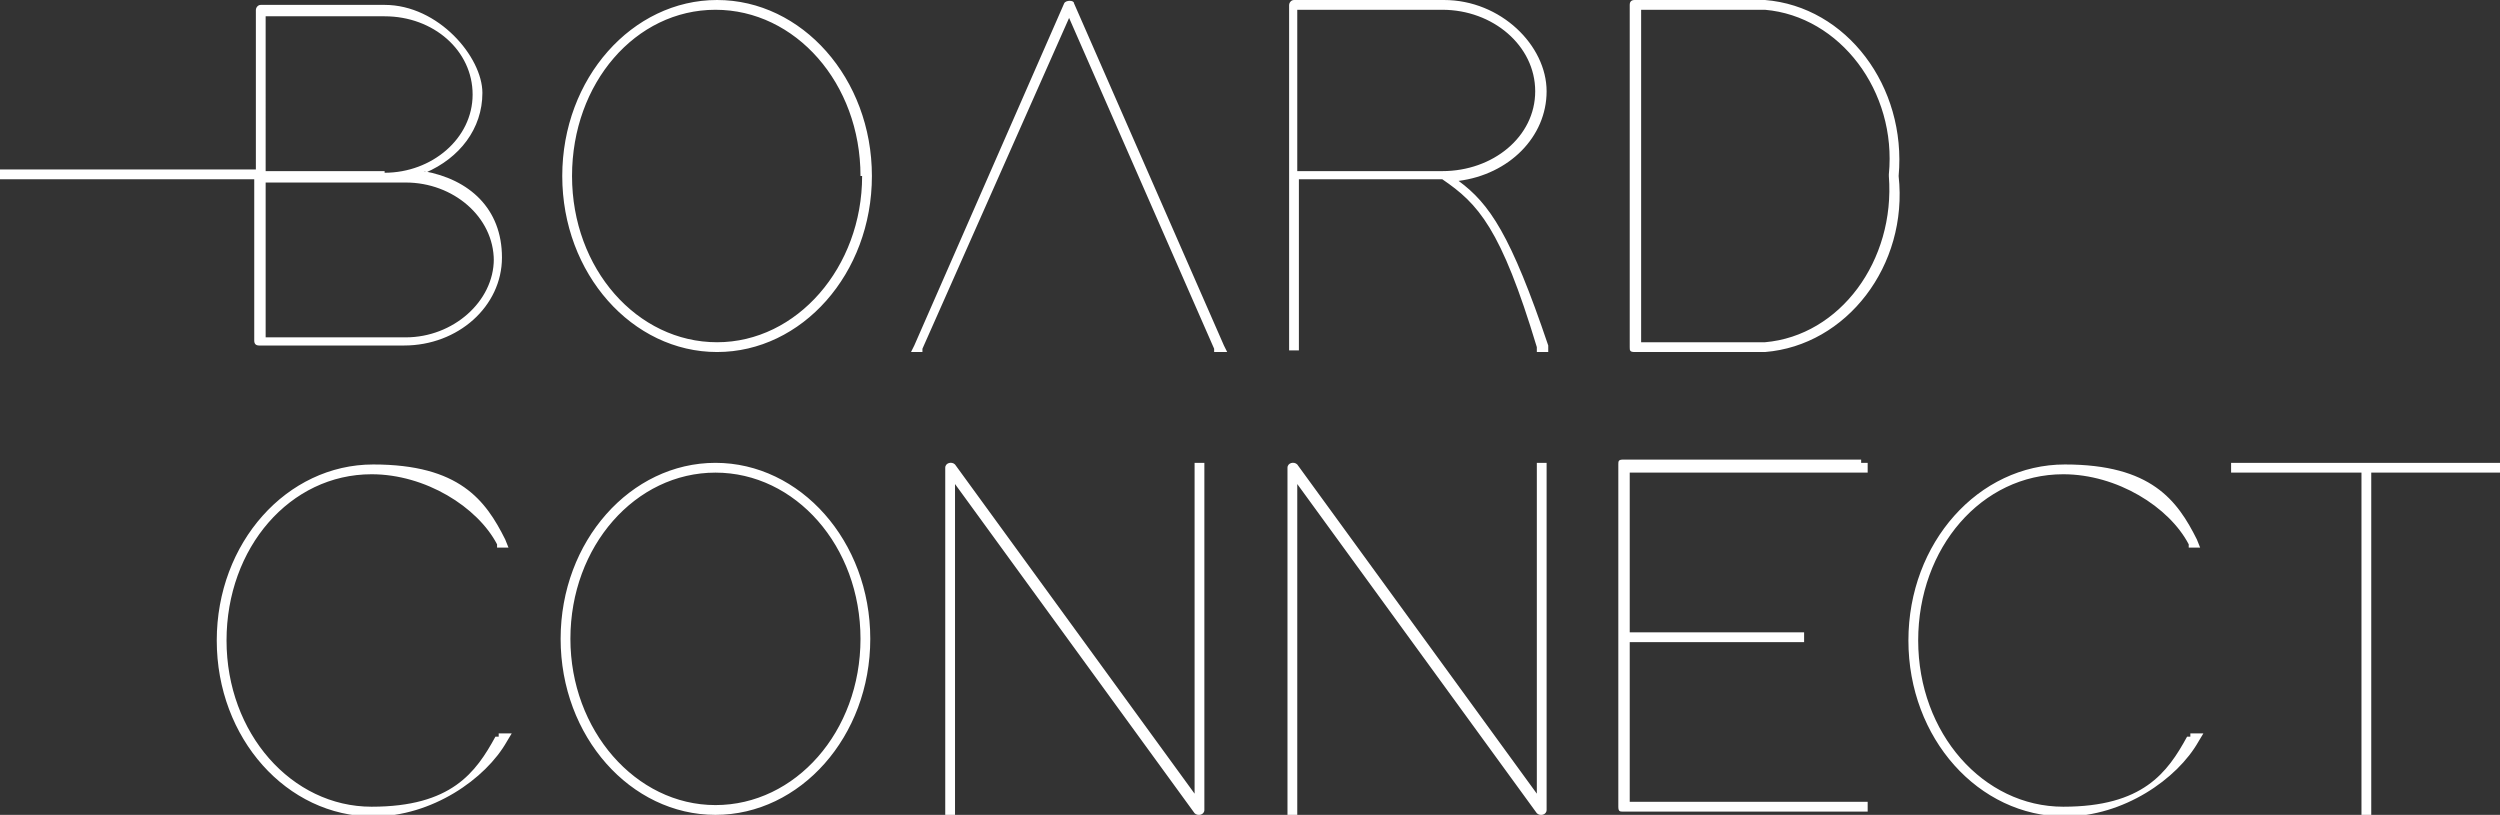 <?xml version="1.0" encoding="UTF-8"?>
<svg id="Ebene_1" xmlns="http://www.w3.org/2000/svg" version="1.1" viewBox="0 0 153.4 50">
  <rect x="0" y="0" width="153.4" height="50" fill="#333333" stroke="none"/>
  <!-- Generator: Adobe Illustrator 29.0.0, SVG Export Plug-In . SVG Version: 2.1.0 Build 186)  -->
  <defs>
    <style>
      .st0 {
        fill: #fff;
      }
    </style>
  </defs>
  <path class="st0" d="M145.5,28.4h7.9v.6h-7.9v21h-.6v-21h-8v-.6h8.6M134.4,45.2v-.2h.8l-.3.5c-1.3,2.3-4.6,4.6-8.2,4.6-5.3,0-9.6-4.8-9.6-10.8s4.3-10.8,9.6-10.8,6.9,2.2,8.1,4.6l.2.5h-.7v-.2c-1.2-2.3-4.4-4.3-7.7-4.3-5,0-8.9,4.5-8.9,10.2s4,10.2,8.9,10.2,6.4-2.1,7.6-4.3h.2ZM114.3,28.4h.3v.6h-14.6v9.8h10.7v.6h-10.7v9.8h14.6v.6h-15c-.2,0-.3,0-.3-.3v-21c0-.2,0-.3.3-.3h14.6v.2ZM79.6,49.7v.3h-.6v-21.3c0-.3.4-.4.6-.2l14.7,20.2v-20.3h.6v21.3c0,.3-.4.4-.6.2l-14.7-20.2v20ZM58.6,49.7v.3h-.6v-21.3c0-.3.4-.4.6-.2l14.7,20.2v-20.3h.6v21.3c0,.3-.4.4-.6.2l-14.7-20.2s0,20,0,20ZM35,39.2c0,5.6,4,10.2,8.9,10.2s8.9-4.5,8.9-10.2-4-10.2-8.9-10.2-8.9,4.5-8.9,10.2ZM34.4,39.2c0-6,4.3-10.8,9.5-10.8s9.5,4.8,9.5,10.8-4.3,10.8-9.5,10.8-9.5-4.8-9.5-10.8ZM30.6,45.2v-.2h.8l-.3.5c-1.3,2.3-4.6,4.6-8.2,4.6-5.3,0-9.6-4.8-9.6-10.8s4.3-10.8,9.6-10.8,6.9,2.2,8.1,4.6l.2.5h-.7v-.2c-1.2-2.3-4.4-4.3-7.7-4.3-5,0-8.9,4.5-8.9,10.2s4,10.2,8.9,10.2,6.4-2.1,7.6-4.3h.2Z"/>
  <path class="st0" d="M30.3,15.9c0,2.6-2.5,4.8-5.4,4.8h-8.6v-9.5h8.6c2.9,0,5.4,2.1,5.4,4.8M23.6,10.5h-7.3V1h7.3c3,0,5.4,2.1,5.4,4.8s-2.5,4.8-5.4,4.8h0ZM26.1,10.6c2.1-.9,3.5-2.7,3.5-4.9S26.9.3,23.6.3h-7.6c-.2,0-.3.2-.3.3v9.8H0v.6h15.6v9.9c0,.2.1.3.3.3h8.9c3.3,0,6-2.4,6-5.4s-2-4.8-4.8-5.3h.1ZM52.9,10.8c0,5.6-4,10.2-8.9,10.2s-8.9-4.5-8.9-10.2S39,.6,43.9.6s8.9,4.5,8.9,10.2h0ZM53.5,10.8c0-6-4.3-10.8-9.5-10.8s-9.5,4.8-9.5,10.8,4.3,10.8,9.5,10.8,9.5-4.8,9.5-10.8ZM74.6,21.6h.7l-.2-.4L65.9.2c0-.2-.5-.2-.6,0l-9.2,21-.2.4h.7v-.2L65.6,1.1l8.9,20.3v.2h0ZM88.6,10.5h-9V.6h8.9c3.1,0,5.7,2.2,5.7,5s-2.6,4.9-5.7,4.9h0ZM94.3,21.6h.7v-.4c-2.3-6.8-3.6-8.7-5.5-10.1,3.1-.4,5.4-2.7,5.4-5.5S92.1,0,88.6,0h-9.2c-.2,0-.3.2-.3.3v10.7h0v10.5h.6v-10.5h8.8c2.2,1.5,3.6,3,5.8,10.3v.2h0ZM115.9,10.8h0c.4,5.2-3,9.8-7.6,10.2h-7.6V.6h7.6c4.6.4,8.1,5,7.6,10.1h0ZM116.5,10.8c.5-5.5-3.2-10.4-8.2-10.8h-8c-.2,0-.3.1-.3.3v21c0,.2,0,.3.3.3h8c5-.4,8.8-5.3,8.2-10.8Z"/>
</svg>